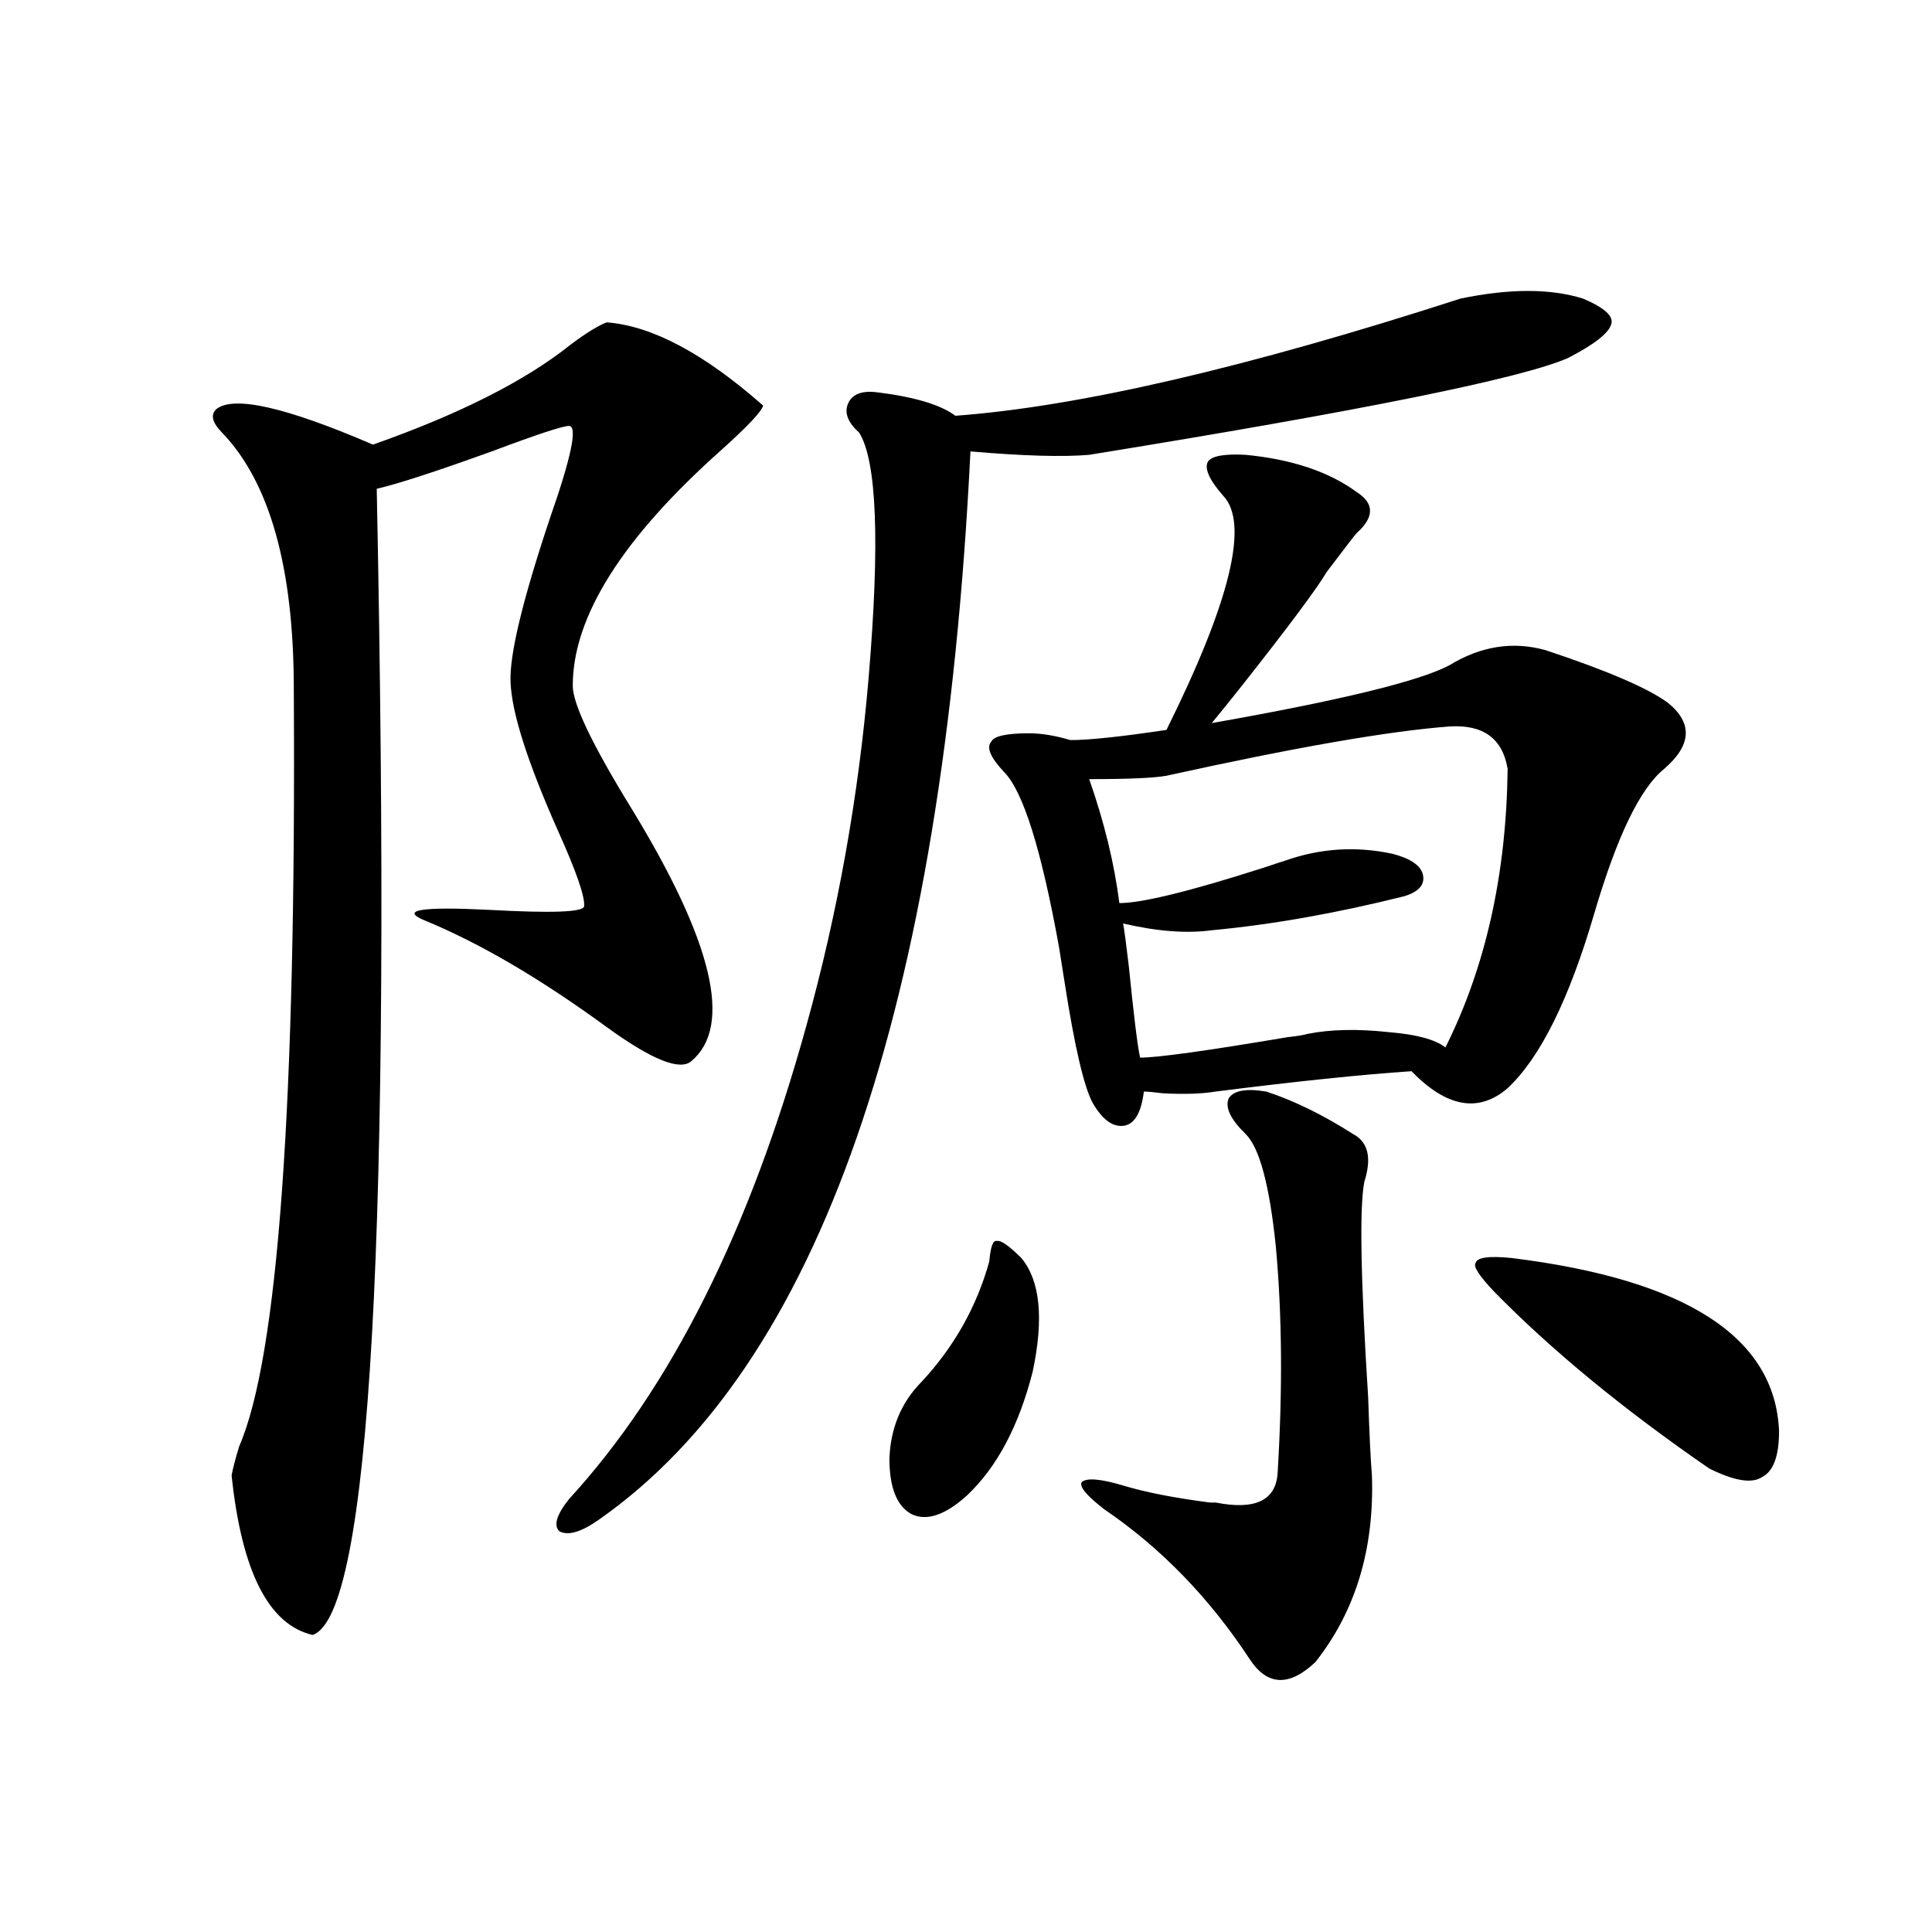 <?xml version="1.0" encoding="utf-8"?>
<!-- Generator: Adobe Illustrator 16.0.0, SVG Export Plug-In . SVG Version: 6.00 Build 0)  -->
<!DOCTYPE svg PUBLIC "-//W3C//DTD SVG 1.1//EN" "http://www.w3.org/Graphics/SVG/1.1/DTD/svg11.dtd">
<svg version="1.1" id="图层_1" xmlns="http://www.w3.org/2000/svg" xmlns:xlink="http://www.w3.org/1999/xlink" x="0px" y="0px"
	 width="1000px" height="1000px" viewBox="0 0 1000 1000" enable-background="new 0 0 1000 1000" xml:space="preserve">
<path d="M314.017,166.855c23.414,1.758,50.396,16.122,80.974,43.066c-0.655,2.938-7.805,10.547-21.463,22.852
	c-51.386,45.703-77.071,86.435-77.071,122.168c0,9.38,10.076,30.474,30.243,63.281c42.271,69.146,52.682,112.802,31.219,130.957
	c-5.854,5.273-20.487-0.577-43.901-17.578c-34.48-25.187-66.02-43.644-94.632-55.371c-12.362-5.273-0.976-7.031,34.146-5.273
	c31.859,1.758,48.124,1.181,48.779-1.758c0.641-4.683-3.902-17.866-13.658-39.551c-15.609-35.156-23.749-60.645-24.39-76.465
	c-0.655-14.063,6.174-42.476,20.487-85.254c11.052-31.641,14.299-47.461,9.756-47.461c-3.262,0-16.585,4.395-39.999,13.184
	c-29.268,10.547-49.114,17.001-59.511,19.336c7.805,385.552-3.262,583.292-33.17,593.262c-22.773-5.273-36.752-32.808-41.95-82.617
	c0.641-3.516,1.951-8.487,3.902-14.941c20.152-46.28,29.588-176.948,28.292-391.992c0-62.69-12.362-106.925-37.072-132.715
	c-5.213-5.273-6.188-9.366-2.927-12.305c9.101-7.031,36.097-0.879,80.974,18.457c44.877-15.82,79.022-33.097,102.437-51.855
	C303.285,172.431,309.459,168.613,314.017,166.855z M755.957,154.551c25.365-5.273,46.493-5.273,63.413,0
	c11.052,4.696,15.93,9.091,14.634,13.184c-1.311,4.696-8.78,10.547-22.438,17.578c-24.069,10.547-106.674,27.246-247.799,50.098
	c-13.658,1.181-34.146,0.591-61.462-1.758c-14.313,288.872-78.382,473.153-192.19,552.832c-9.115,6.454-15.944,8.501-20.487,6.152
	c-3.262-2.925-1.631-8.487,4.878-16.699c52.682-57.417,93.656-139.155,122.924-245.215c16.25-58.585,26.981-118.652,32.194-180.176
	c5.854-69.722,4.223-111.909-4.878-126.563c-5.854-5.273-7.805-10.245-5.854-14.941c1.951-4.683,6.494-6.729,13.658-6.152
	c20.152,2.349,34.146,6.454,41.95,12.305C558.233,210.513,645.381,190.298,755.957,154.551z M512.061,652.891
	c0.641-7.608,1.951-11.124,3.902-10.547c1.951-0.577,6.174,2.349,12.683,8.789c9.756,11.728,11.707,31.353,5.854,58.887
	c-7.164,28.125-18.536,49.521-34.146,64.16c-11.066,9.97-20.487,13.184-28.292,9.668c-7.805-4.093-11.707-13.761-11.707-29.004
	c0.641-15.82,6.174-29.004,16.585-39.551C493.845,697.138,505.552,676.333,512.061,652.891z M592.059,565
	c-1.311,10.547-4.558,16.411-9.756,17.578c-5.854,1.181-11.387-2.637-16.585-11.426c-4.558-8.198-9.436-29.004-14.634-62.402
	c-1.311-8.198-2.286-14.351-2.927-18.457c-9.115-50.386-18.536-80.558-28.292-90.527c-7.164-7.608-9.436-12.882-6.829-15.82
	c1.296-2.925,7.805-4.395,19.512-4.395c6.494,0,13.658,1.181,21.463,3.516c9.756,0,26.341-1.758,49.755-5.273
	c33.17-66.797,42.926-107.227,29.268-121.289c-7.164-8.198-9.756-14.063-7.805-17.578c1.951-2.925,8.445-4.093,19.512-3.516
	c24.055,2.349,43.246,8.789,57.56,19.336c9.101,5.864,9.101,12.896,0,21.094c-0.655,0.591-5.854,7.333-15.609,20.215
	c-5.213,8.789-19.847,28.427-43.901,58.887c-6.509,8.212-11.707,14.653-15.609,19.336c66.34-11.714,107.314-21.671,122.924-29.883
	c16.25-9.956,32.835-12.593,49.755-7.91c31.859,10.547,53.002,19.638,63.413,27.246c13.003,10.547,12.348,21.973-1.951,34.277
	c-12.362,9.97-24.39,34.868-36.097,74.707c-13.018,44.536-27.972,74.707-44.877,90.527c-14.969,12.896-31.554,9.97-49.755-8.789
	c-26.021,1.758-59.846,5.273-101.461,10.547c-7.164,1.181-16.265,1.47-27.316,0.879C597.257,565.302,594.01,565,592.059,565z
	 M700.349,586.973c7.805,4.106,9.756,12.305,5.854,24.609c-2.606,12.896-1.951,50.098,1.951,111.621
	c0.641,19.336,1.296,32.821,1.951,40.43c1.296,38.095-8.46,70.313-29.268,96.68c-13.658,12.882-25.045,12.305-34.146-1.758
	c-20.822-31.641-45.853-57.417-75.12-77.344c-9.115-7.031-13.018-11.714-11.707-14.063c2.592-2.335,9.756-1.758,21.463,1.758
	s26.661,6.454,44.877,8.789c1.296,0,2.271,0,2.927,0c20.808,4.106,31.539-1.167,32.194-15.82
	c2.592-42.765,2.271-81.738-0.976-116.895c-3.262-31.641-8.46-50.977-15.609-58.008c-7.805-7.608-10.731-13.761-8.78-18.457
	c2.592-4.093,9.101-5.273,19.512-3.516C669.771,569.696,684.739,577.017,700.349,586.973z M750.104,376.035
	c-31.219,2.349-79.998,10.849-146.338,25.488c-6.509,1.181-19.847,1.758-39.999,1.758c7.805,22.274,13.003,43.657,15.609,64.16
	c11.707,0,36.737-6.152,75.12-18.457c5.198-1.758,8.78-2.925,10.731-3.516c18.201-6.44,36.737-7.608,55.608-3.516
	c9.101,2.349,14.299,5.864,15.609,10.547c1.296,5.273-1.951,9.091-9.756,11.426c-35.121,8.789-68.291,14.653-99.51,17.578
	c-13.018,1.758-28.292,0.591-45.853-3.516c0.641,3.516,1.616,10.849,2.927,21.973c2.592,25.79,4.543,41.61,5.854,47.461
	c9.101,0,34.466-3.516,76.096-10.547c5.198-0.577,8.78-1.167,10.731-1.758c11.707-2.335,25.686-2.637,41.95-0.879
	c14.299,1.181,24.055,3.817,29.268,7.91c20.808-41.597,31.539-89.648,32.194-144.141
	C777.74,382.188,767.664,374.868,750.104,376.035z M773.518,668.711c-7.805-8.198-11.066-13.184-9.756-14.941
	c0.641-2.925,6.829-3.804,18.536-2.637c90.395,11.138,136.582,41.021,138.533,89.648c0,12.896-2.927,20.806-8.78,23.73
	c-5.213,3.516-14.313,2.06-27.316-4.395C840.498,729.657,803.426,699.185,773.518,668.711z"/>
</svg>

